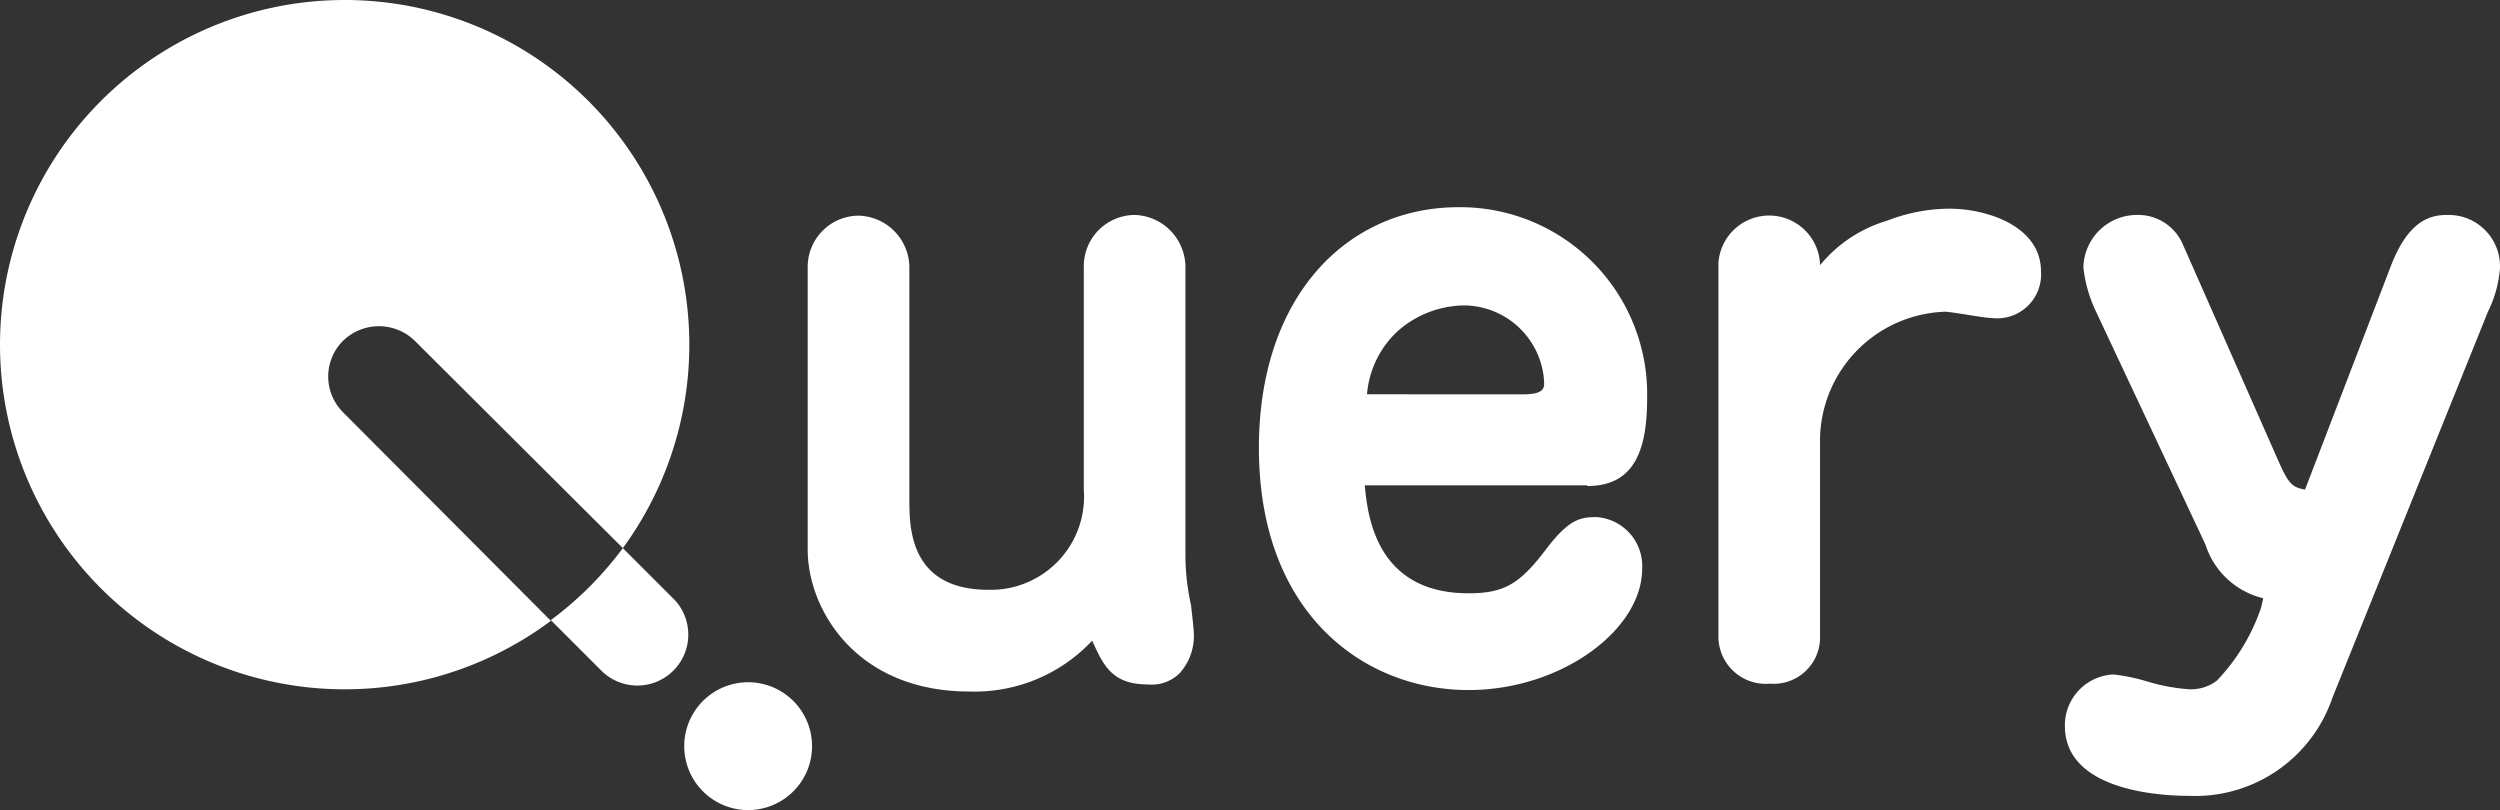 <svg xmlns="http://www.w3.org/2000/svg" width="136.636" height="44.274" viewBox="0 0 136.636 44.274">
  <rect x="0" y="0" width="136.636" height="44.274" fill="#333333" stroke="none"/>
  <g id="グループ_1834" data-name="グループ 1834" transform="translate(-45.076 -32.404)">
    <g id="logo_link" transform="translate(45.076 32.404)">
      <path id="Path_335" data-name="Path 335" d="M120.756,47.457c0,1.851.424,4.63,4.321,4.63a5.095,5.095,0,0,0,5.208-5.479V34.416a2.8,2.8,0,0,1,2.778-2.816,2.862,2.862,0,0,1,2.777,2.894V50.2a12.669,12.669,0,0,0,.309,2.739c.039.424.154,1.273.154,1.659a3.042,3.042,0,0,1-.776,2.045,2.167,2.167,0,0,1-1.736.617c-1.968,0-2.431-1.041-3.048-2.392a8.8,8.8,0,0,1-6.713,2.778c-6.21,0-8.835-4.514-8.835-7.754V34.455a2.8,2.8,0,0,1,2.778-2.816,2.846,2.846,0,0,1,2.778,2.894V47.458" transform="translate(-71.051 -19.852)" fill="#fff"/>
      <path id="Path_336" data-name="Path 336" d="M197.04,45.74c2.47,0,3.279-1.775,3.279-4.787a10.22,10.22,0,0,0-10.3-10.453c-6.1,0-10.919,4.862-10.919,13.157,0,9.066,5.749,13.233,11.458,13.233,5.055,0,9.49-3.279,9.49-6.637a2.679,2.679,0,0,0-2.507-2.816c-.926,0-1.543.154-2.816,1.851-1.389,1.811-2.238,2.314-4.167,2.314-5.054,0-5.517-4.245-5.671-5.9h12.153m-12.031-4.977a5.288,5.288,0,0,1,1.658-3.433,5.573,5.573,0,0,1,3.665-1.423,4.414,4.414,0,0,1,4.36,4.243c0,.309-.078.617-1.158.617Z" transform="translate(-110.296 -19.176)" fill="#fff"/>
      <path id="Path_337" data-name="Path 337" d="M249.755,54.156a2.534,2.534,0,0,1-2.739,2.507,2.587,2.587,0,0,1-2.816-2.549V33.675a2.781,2.781,0,0,1,5.555.115,7.494,7.494,0,0,1,3.665-2.431,9.539,9.539,0,0,1,3.395-.656c2.083,0,5.016.965,5.016,3.433a2.4,2.4,0,0,1-2.662,2.546c-.424,0-2.238-.347-2.587-.347a7.076,7.076,0,0,0-6.829,6.906V54.16" transform="translate(-150.281 -19.298)" fill="#fff"/>
      <path id="Path_338" data-name="Path 338" d="M304.141,52.55a4.387,4.387,0,0,1-3.163-2.933L294.961,36.81a7.422,7.422,0,0,1-.656-2.353A2.93,2.93,0,0,1,297.2,31.6a2.659,2.659,0,0,1,2.546,1.621l5.175,11.728c.578,1.312.776,1.543,1.5,1.658L311.13,34.34c.965-2.47,2.16-2.739,3.048-2.739a2.806,2.806,0,0,1,2.894,2.933,6.436,6.436,0,0,1-.656,2.353l-8.5,21.1a7.921,7.921,0,0,1-7.832,5.362c-.965,0-6.79-.078-6.79-3.819a2.781,2.781,0,0,1,2.662-2.816,10.542,10.542,0,0,1,1.853.388,10.39,10.39,0,0,0,2.314.424,2.36,2.36,0,0,0,1.466-.463,10.745,10.745,0,0,0,2.431-4.01l.115-.5" transform="translate(-180.439 -19.852)" fill="#fff"/>
      <path id="Path_339" data-name="Path 339" d="M103.742,98.895a3.493,3.493,0,1,0,0,4.9,3.493,3.493,0,0,0,0-4.9" transform="translate(-60.363 -60.564)" fill="#fff"/>
      <path id="Path_340" data-name="Path 340" d="M18.991,18.958a2.807,2.807,0,0,1,3.974.078L34.27,30.3a18.837,18.837,0,1,0-3.935,3.974L18.991,22.89a2.759,2.759,0,0,1,0-3.935" transform="translate(-0.228 -0.343)" fill="#fff"/>
      <path id="Path_341" data-name="Path 341" d="M85.474,81.539,82.735,78.8A19.023,19.023,0,0,1,78.8,82.735l2.778,2.778a2.783,2.783,0,0,0,3.9-3.974" transform="translate(-48.694 -48.842)" fill="#fff"/>
    </g>
  </g>
</svg>
